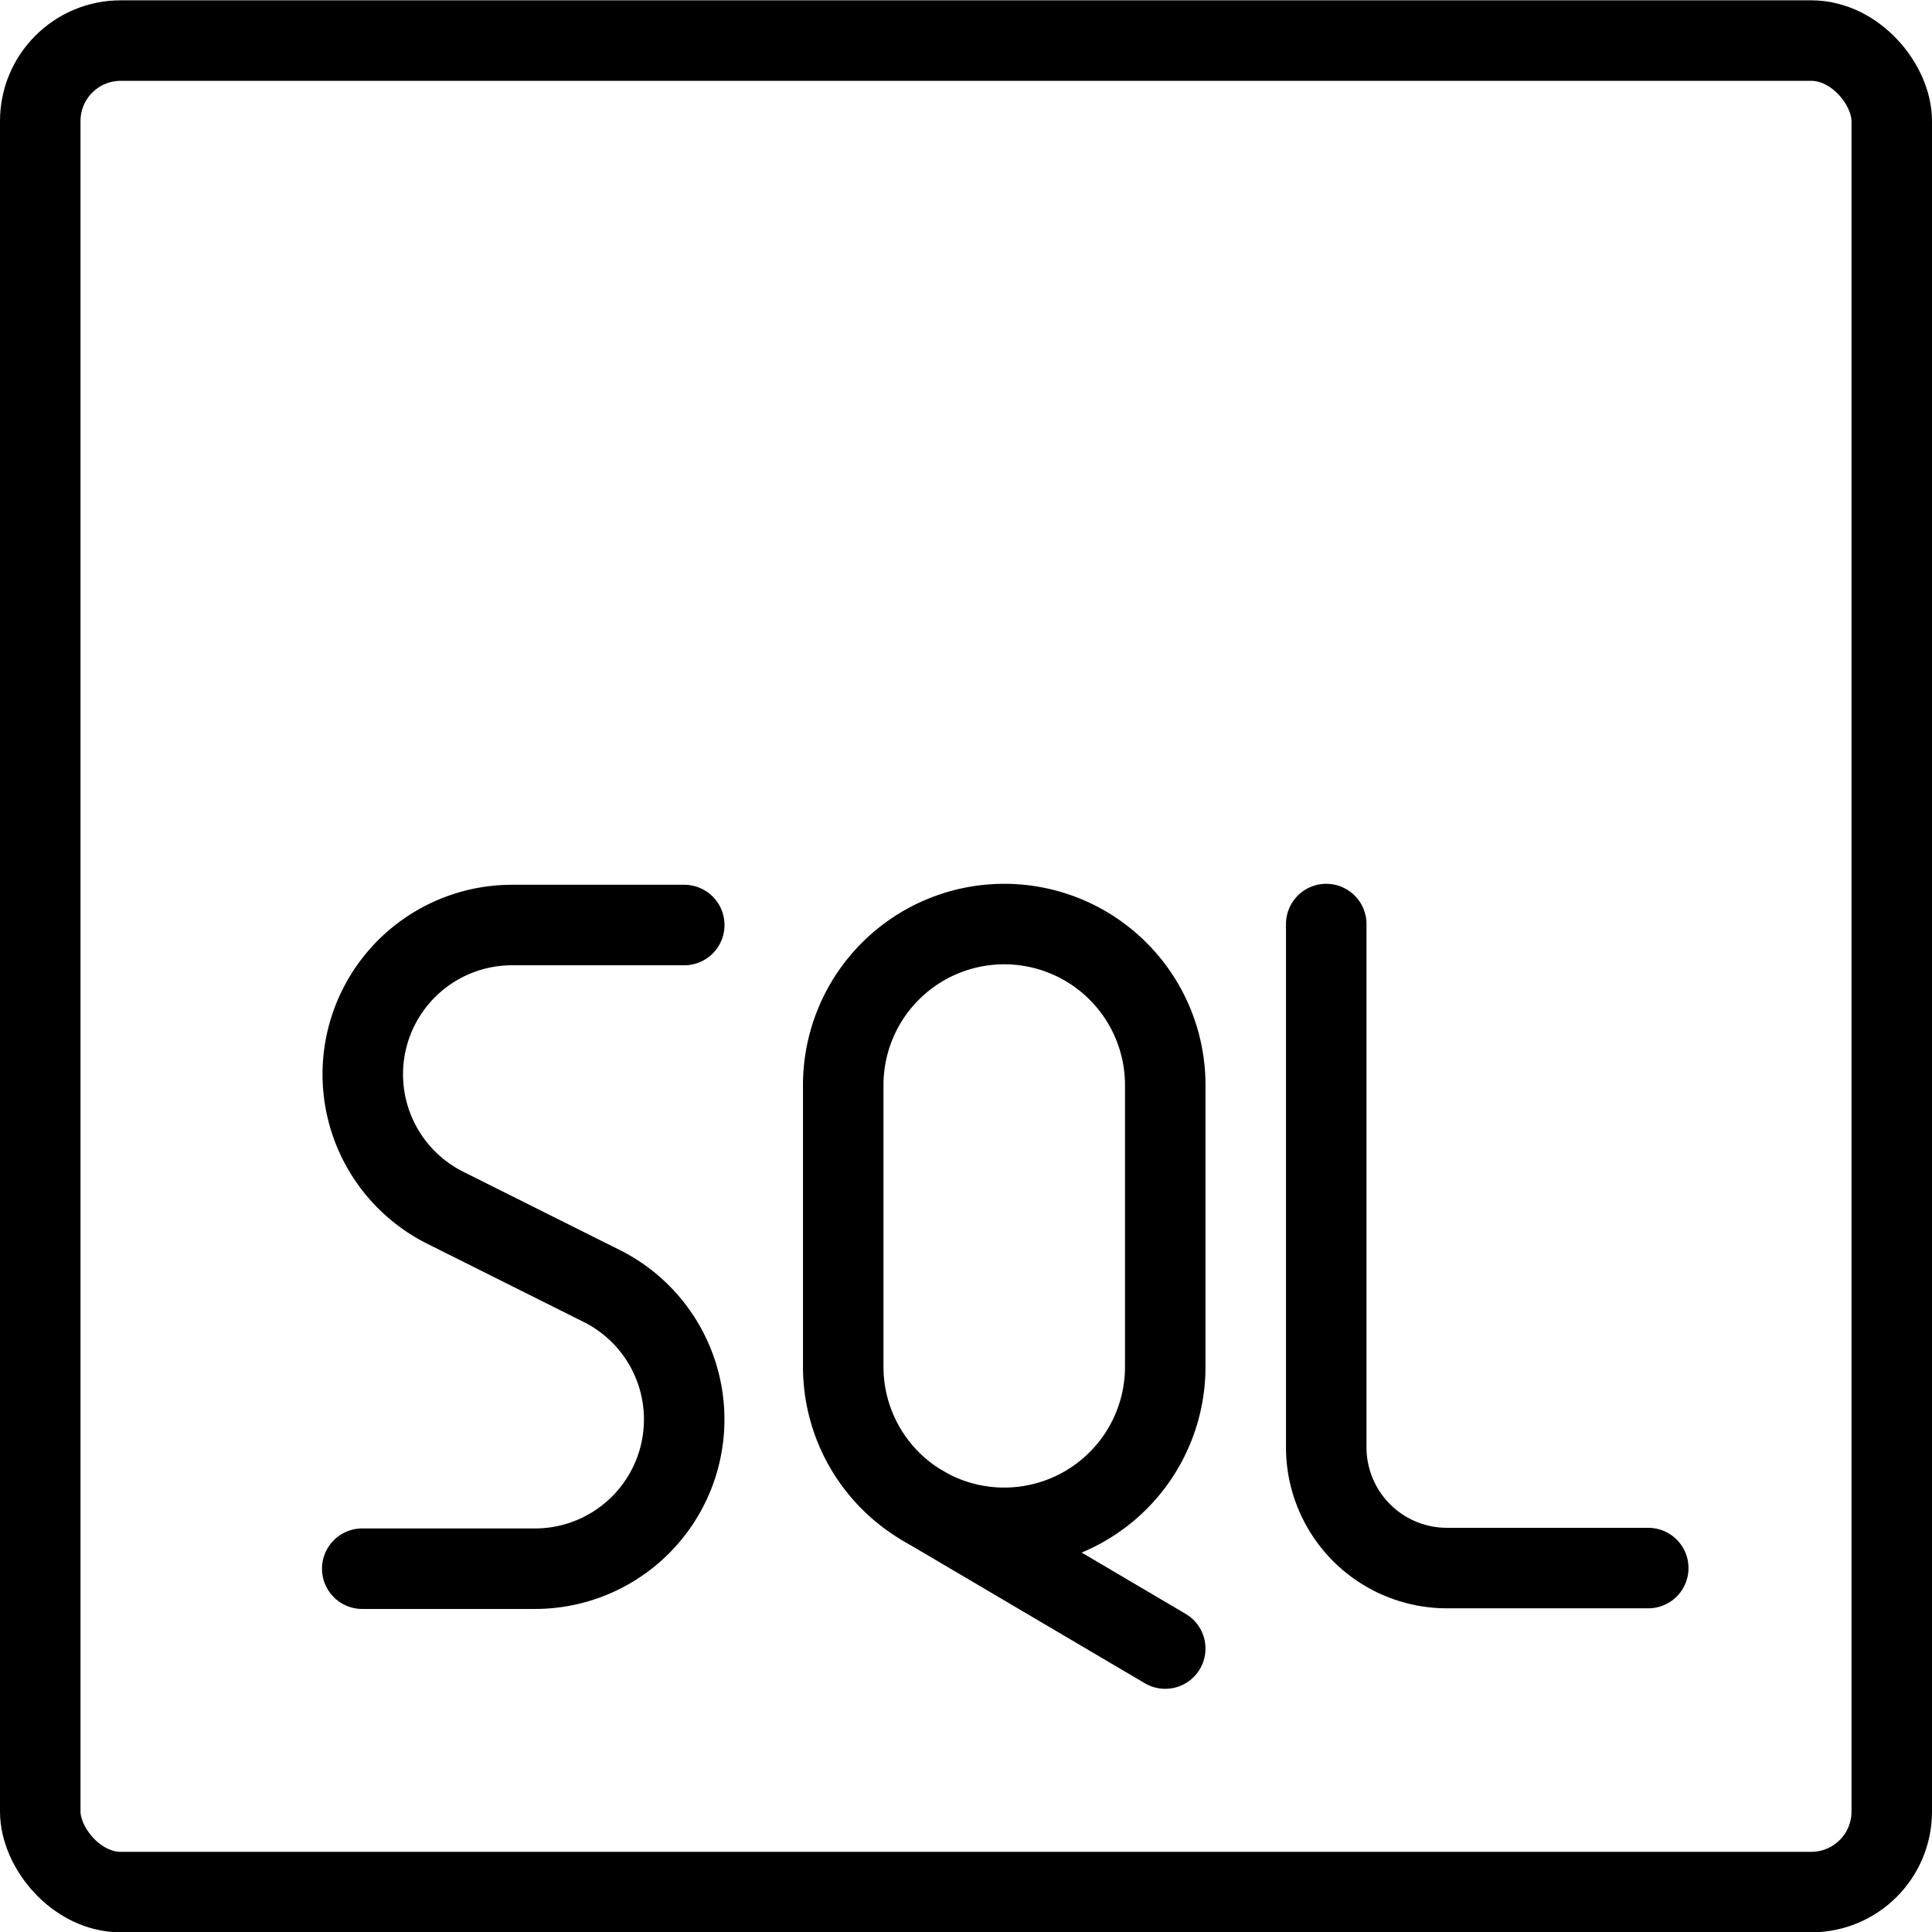 <svg xmlns="http://www.w3.org/2000/svg" viewBox="0 0 24 24"><g transform="matrix(1,0,0,1,0,0)"><defs><style>.a{fill:none;stroke:#000000;stroke-linecap:round;stroke-linejoin:round;}</style></defs><title>sql-1</title><rect class="a" x="0.5" y="0.504" width="23" height="23" rx="1" ry="1"></rect><path class="a" d="M8.5,11.491H6.354A1.854,1.854,0,0,0,5.525,15l1.95.975a1.854,1.854,0,0,1-.829,3.512H4.5"></path><path class="a" d="M14.475,16.979a2,2,0,0,1-4,0v-3.5a2,2,0,0,1,4,0Z"></path><line class="a" x1="14.475" y1="20.479" x2="11.45" y2="18.696"></line><path class="a" d="M16.475,11.479v6.5a1.5,1.5,0,0,0,1.5,1.5h2.5"></path></g></svg>